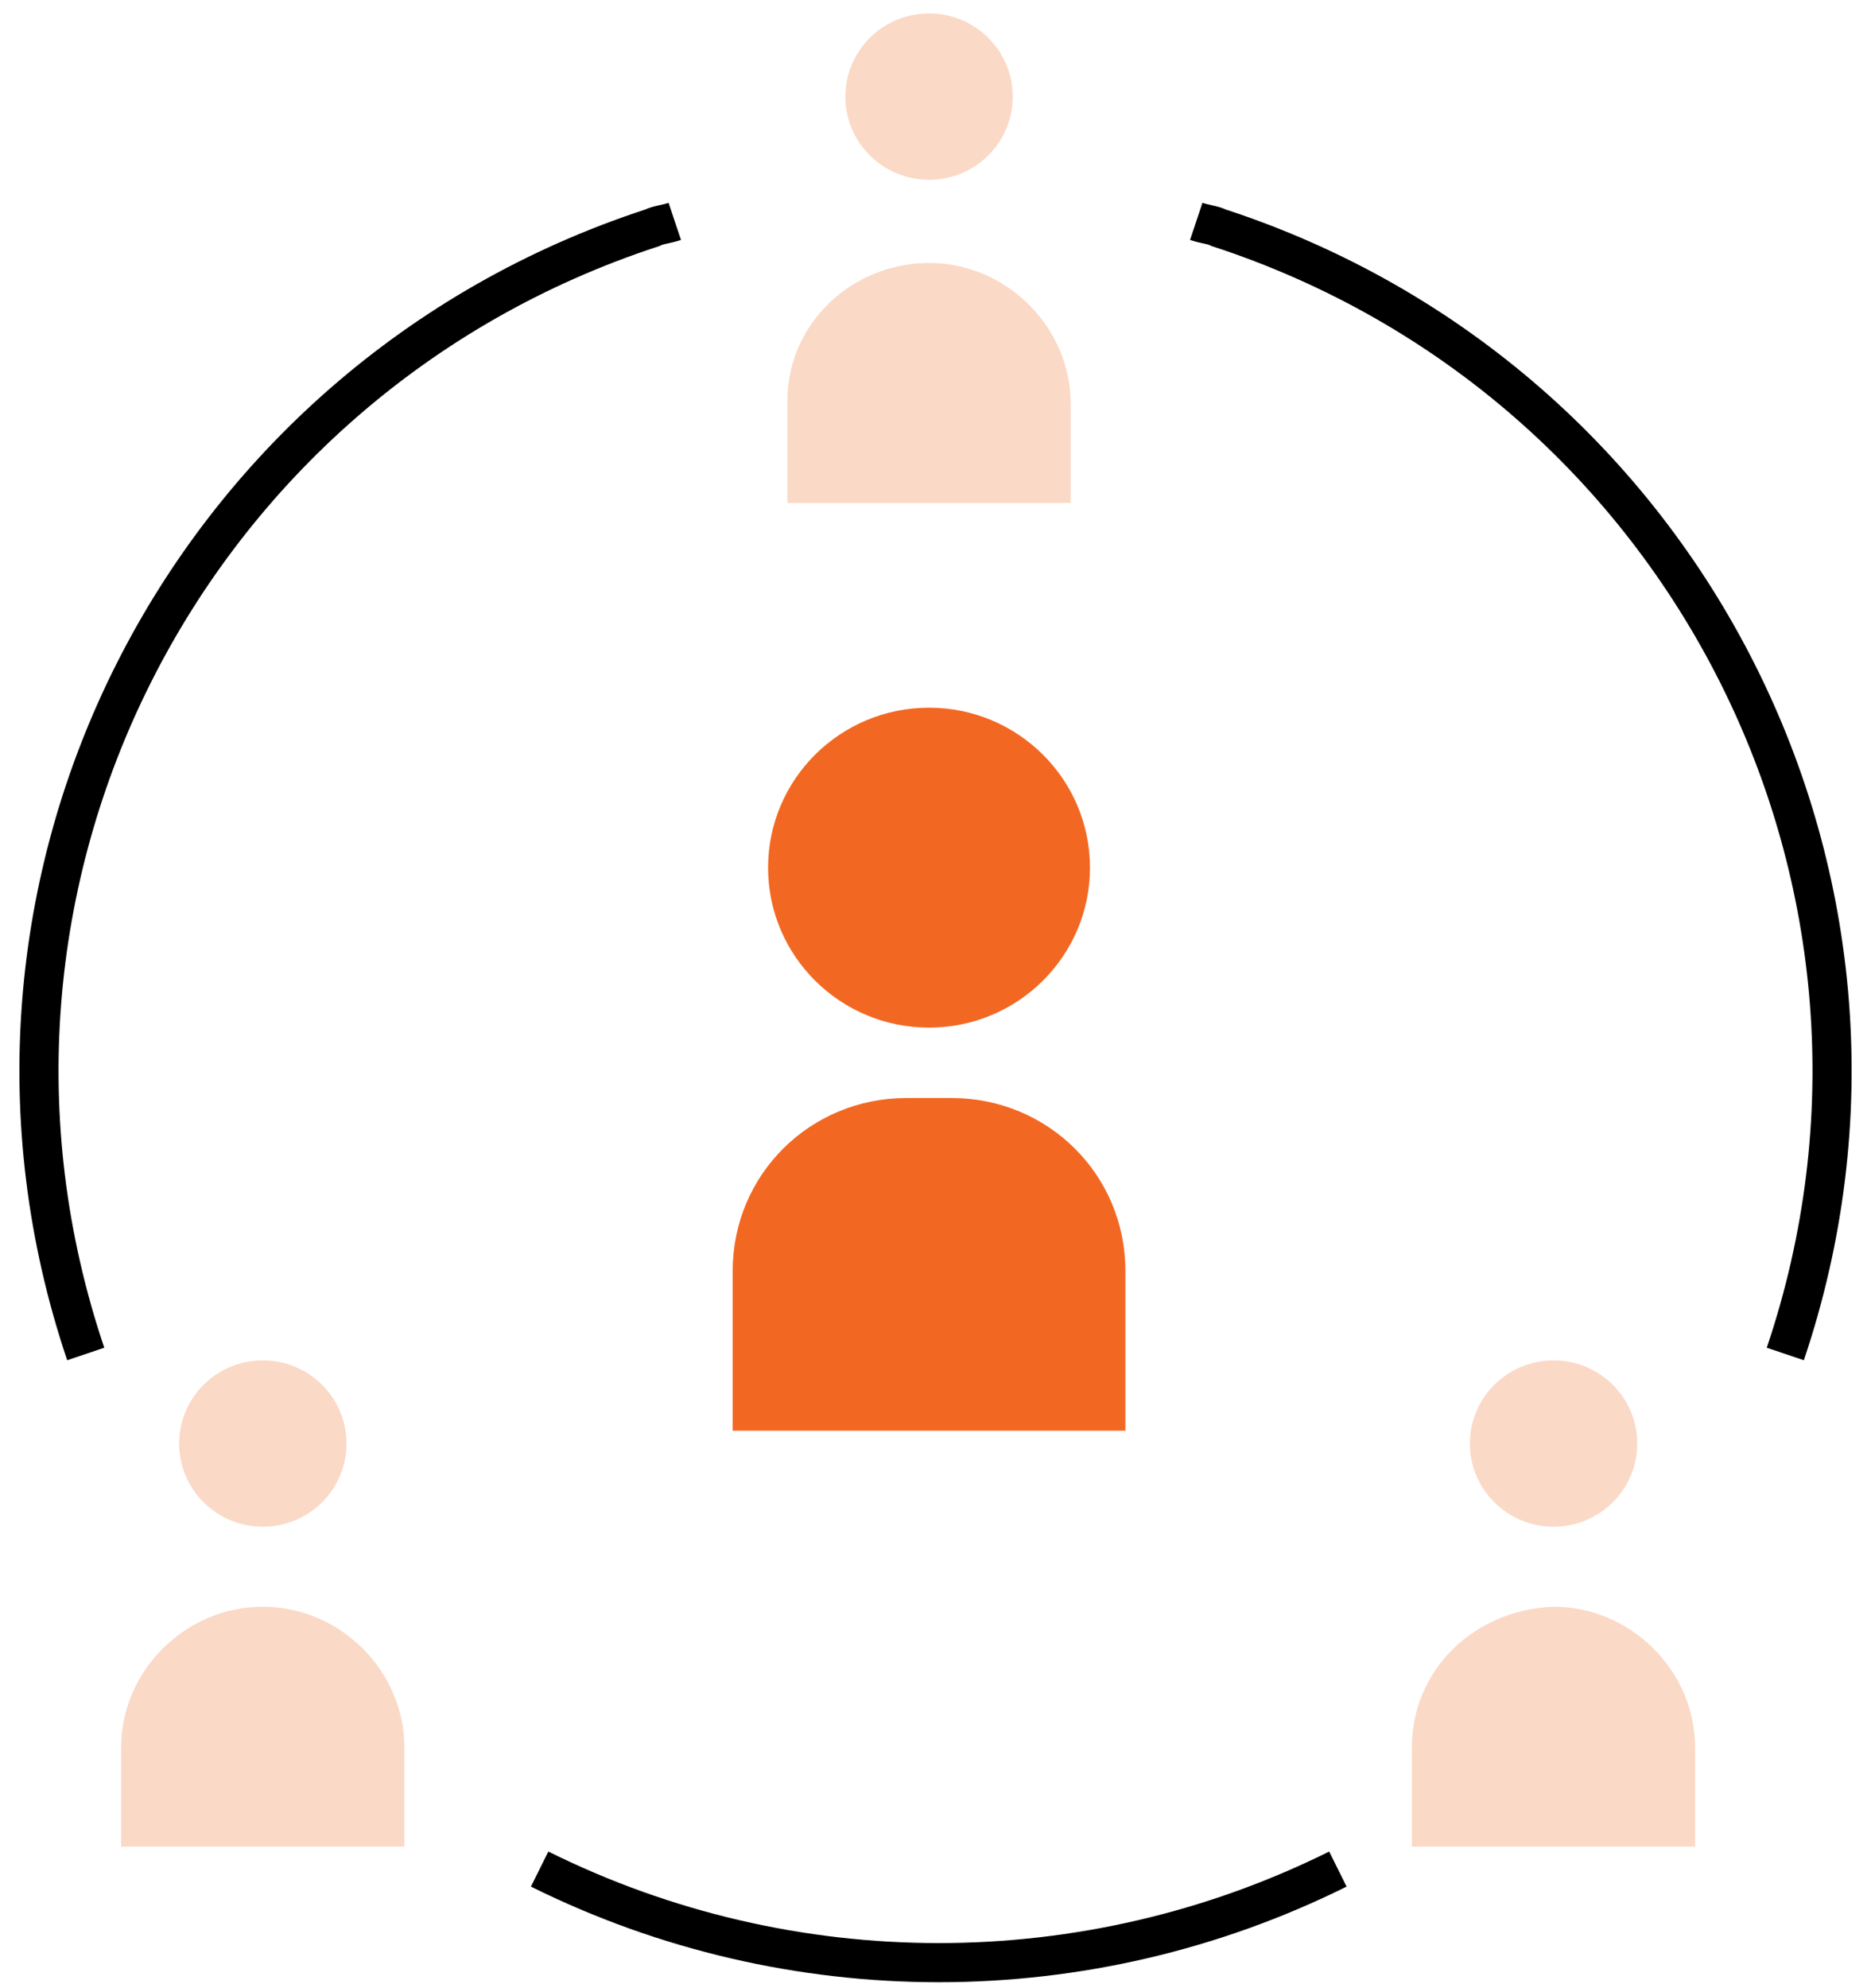 <svg xmlns="http://www.w3.org/2000/svg" width="96" height="102" viewBox="0 0 96 102" fill="none"><path d="M47.668 52.72C52.229 52.72 55.926 49.046 55.926 44.514C55.926 39.981 52.229 36.307 47.668 36.307C43.107 36.307 39.41 39.981 39.41 44.514C39.41 49.046 43.107 52.72 47.668 52.72Z" fill="#F26822"></path><path d="M46.512 56.331H48.824C53.779 56.331 57.743 60.27 57.743 65.194V73.401H37.594V65.194C37.594 60.27 41.557 56.331 46.512 56.331Z" fill="#F26822"></path><path d="M13.486 78.326C15.857 78.326 17.779 76.415 17.779 74.059C17.779 71.702 15.857 69.791 13.486 69.791C11.114 69.791 9.191 71.702 9.191 74.059C9.191 76.415 11.114 78.326 13.486 78.326Z" fill="#F26822" fill-opacity="0.25"></path><path d="M13.482 82.43C17.445 82.43 20.749 85.712 20.749 89.652V94.74H6.215V89.652C6.215 85.712 9.518 82.43 13.482 82.43Z" fill="#F26822" fill-opacity="0.25"></path><path d="M79.712 78.326C82.084 78.326 84.006 76.415 84.006 74.059C84.006 71.702 82.084 69.791 79.712 69.791C77.341 69.791 75.418 71.702 75.418 74.059C75.418 76.415 77.341 78.326 79.712 78.326Z" fill="#F26822" fill-opacity="0.25"></path><path d="M79.708 82.43C83.672 82.43 86.975 85.712 86.975 89.652V94.74H72.441V89.652C72.441 85.712 75.579 82.594 79.708 82.43Z" fill="#F26822" fill-opacity="0.25"></path><path d="M47.669 9.225C50.041 9.225 51.963 7.314 51.963 4.957C51.963 2.6 50.041 0.689 47.669 0.689C45.297 0.689 43.375 2.6 43.375 4.957C43.375 7.314 45.297 9.225 47.669 9.225Z" fill="#F26822" fill-opacity="0.25"></path><path d="M47.669 13.492C51.633 13.492 54.936 16.775 54.936 20.714V25.802H40.402V20.55C40.402 16.611 43.706 13.492 47.669 13.492Z" fill="#F26822" fill-opacity="0.25"></path><path d="M91.603 69.463C99.695 45.499 86.648 19.565 62.535 11.687C62.205 11.523 61.874 11.523 61.379 11.358" stroke="black" stroke-width="2.008" stroke-miterlimit="10"></path><path d="M68.646 95.889C55.764 102.29 40.57 102.29 27.688 95.889" stroke="black" stroke-width="2.008" stroke-miterlimit="10"></path><path d="M4.399 69.463C-3.693 45.499 9.354 19.565 33.467 11.687C33.797 11.523 34.128 11.523 34.623 11.358" stroke="black" stroke-width="2.008" stroke-miterlimit="10"></path></svg>